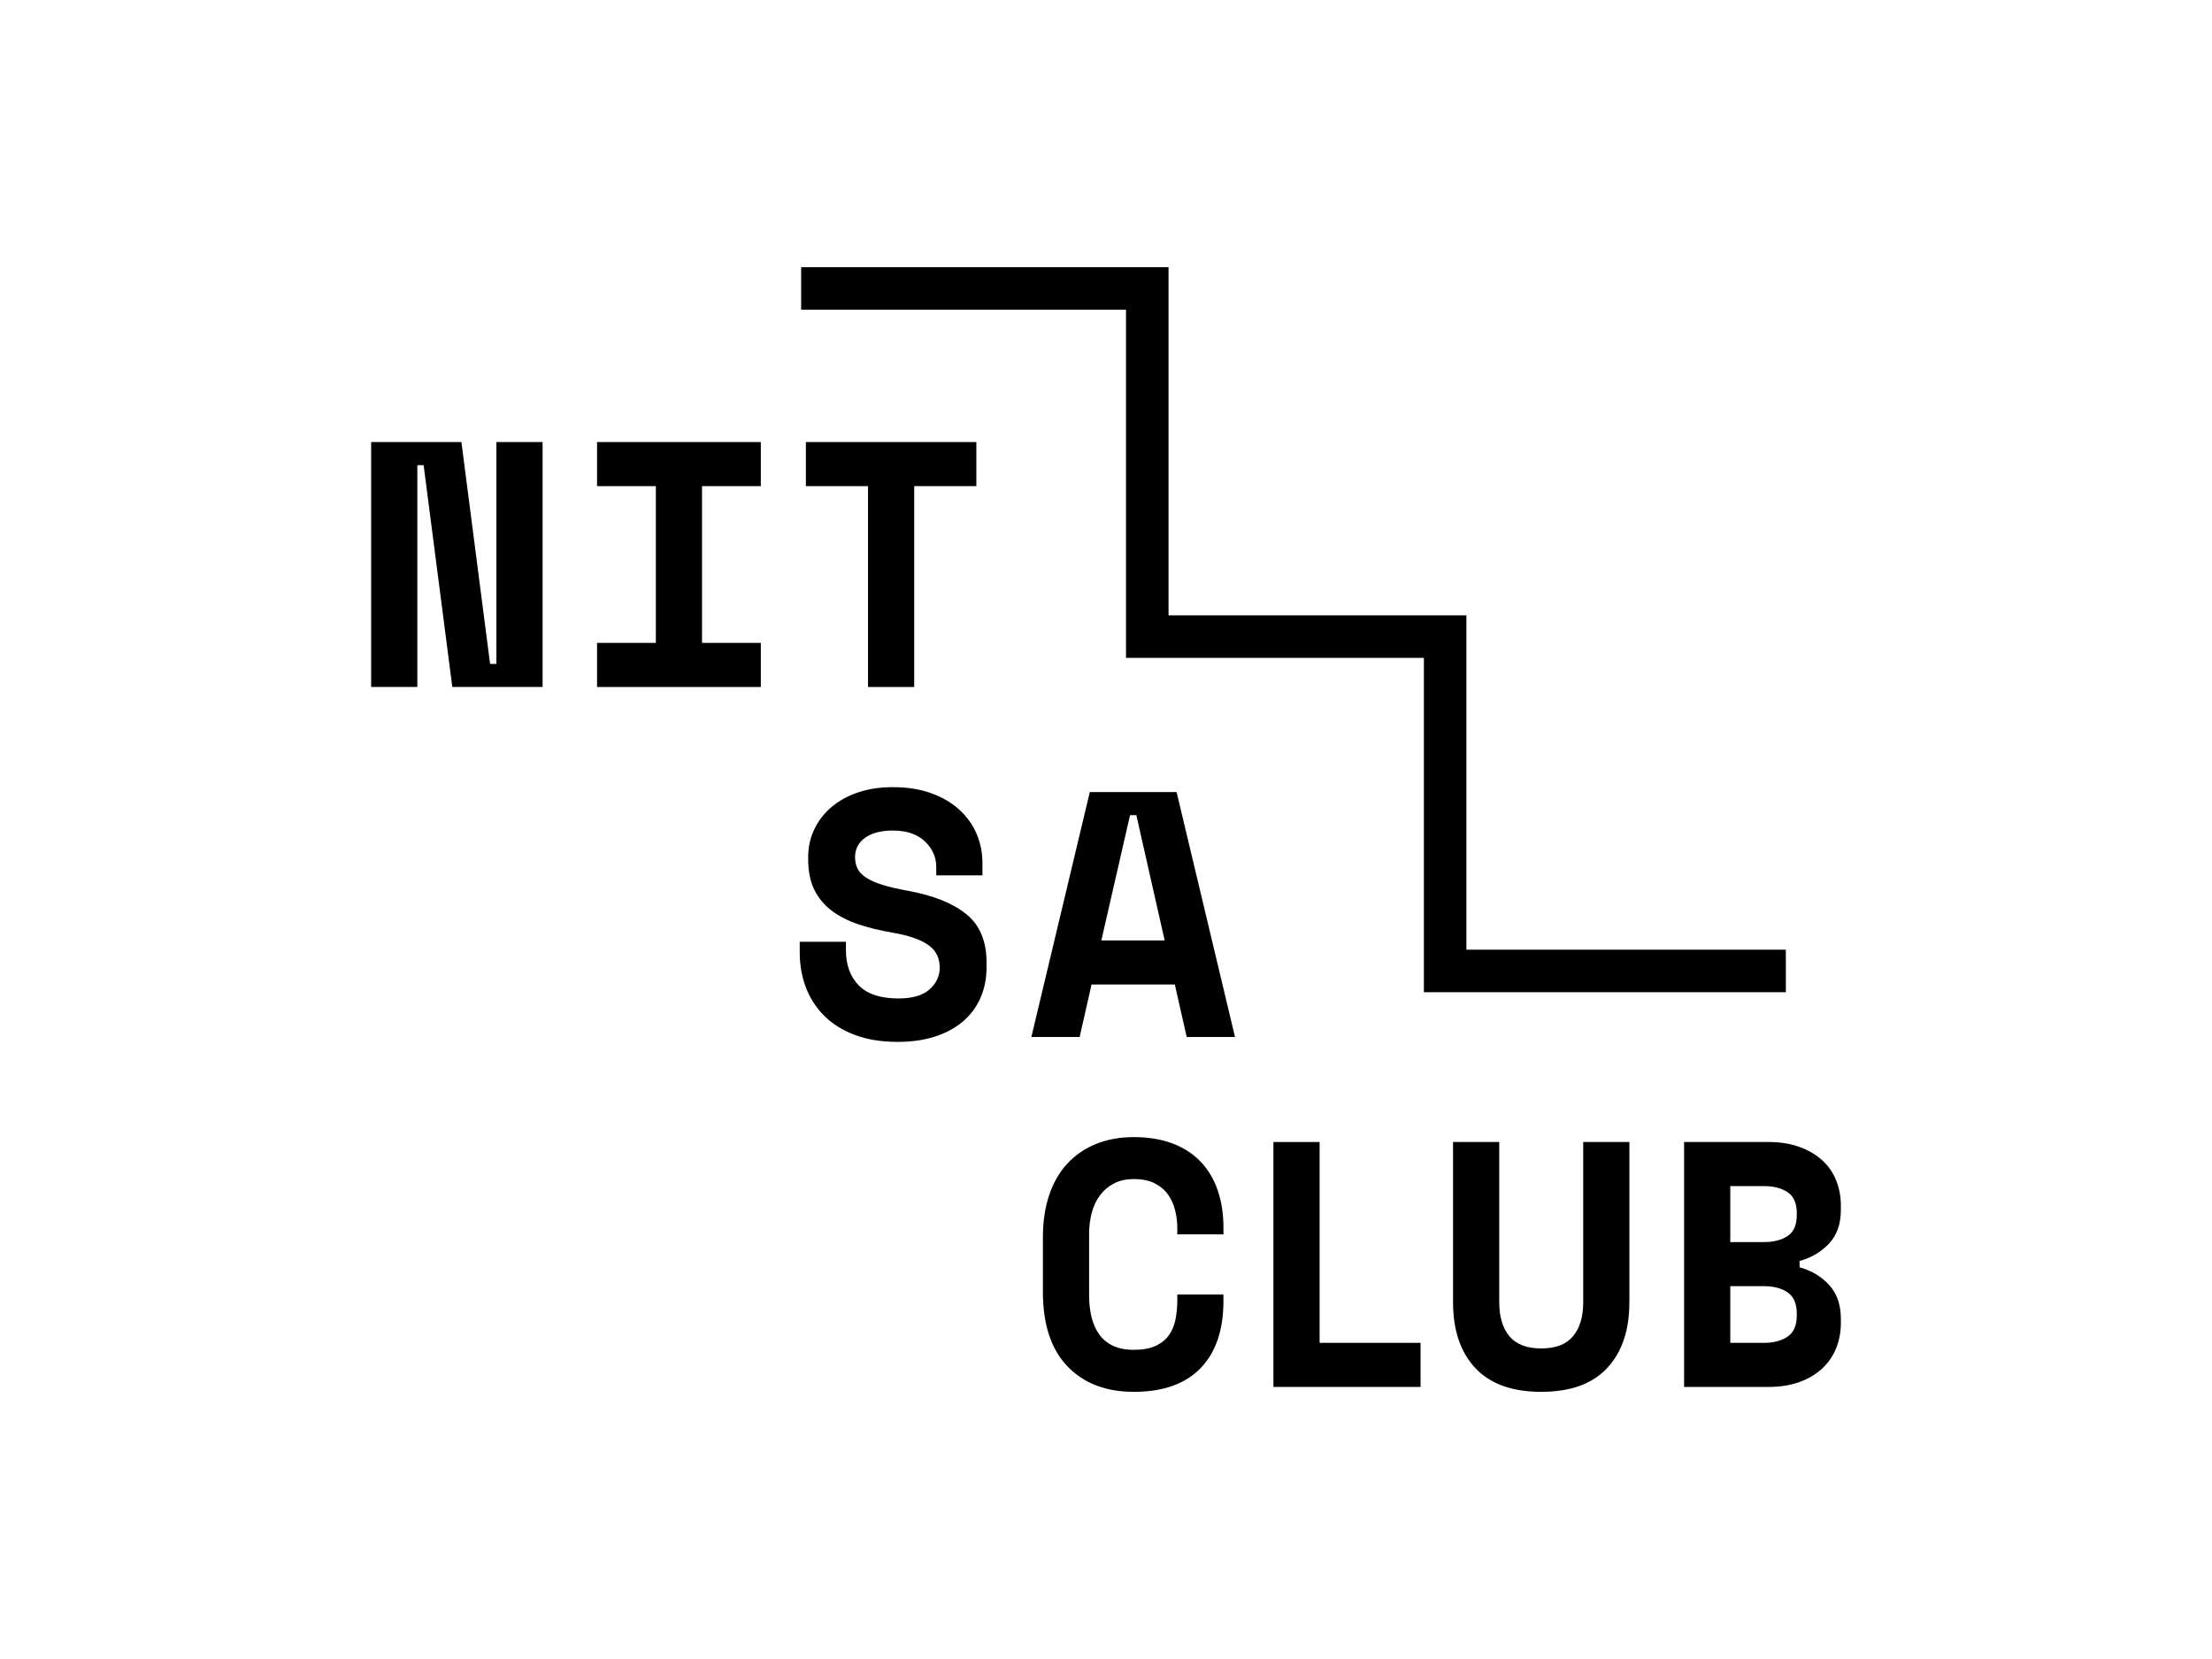 <svg enable-background="new 0 0 1024 768" viewBox="0 0 1024 768" xmlns="http://www.w3.org/2000/svg"><path d="m555.77 537.74c-3.51-3.67-7.86-6.48-13.04-8.42s-11.12-2.92-17.82-2.92c-6.48 0-12.31 1.05-17.49 3.15-5.19 2.11-9.62 5.14-13.28 9.07-3.67 3.94-6.48 8.8-8.43 14.58-1.94 5.77-2.92 12.28-2.92 19.52v25.27c0 15.12 3.78 26.62 11.34 34.5 7.55 7.89 17.81 11.83 30.77 11.83 13.5 0 23.79-3.65 30.86-10.94s10.61-17.68 10.61-31.18v-2.92h-21.37v2.92c0 2.92-.27 5.75-.81 8.5-.54 2.76-1.54 5.19-3 7.29-1.46 2.11-3.51 3.78-6.15 5.03-2.65 1.24-6.03 1.85-10.13 1.85-3.78 0-6.99-.62-9.64-1.85-2.65-1.25-4.78-3.01-6.4-5.27-1.62-2.27-2.81-4.94-3.56-8.03-.76-3.07-1.13-6.45-1.13-10.12v-28.5c0-3.34.4-6.56 1.21-9.64s2.08-5.77 3.81-8.1c1.73-2.32 3.89-4.16 6.48-5.51s5.67-2.02 9.24-2.02c3.89 0 7.13.67 9.72 2.02 2.6 1.35 4.64 3.11 6.15 5.27s2.59 4.59 3.24 7.28c.65 2.7.97 5.4.97 8.1v2.92h21.38v-2.92c0-6.48-.89-12.31-2.67-17.49s-4.43-9.6-7.94-13.27"/><path d="m732.92 602.85c0 6.7-1.57 11.94-4.7 15.71-3.14 3.78-8.04 5.67-14.74 5.67s-11.61-1.89-14.74-5.67c-3.14-3.77-4.7-9.02-4.7-15.71v-74.19h-21.38v74.19c0 12.96 3.42 23.11 10.29 30.45 6.85 7.34 17.03 11.02 30.53 11.02s23.67-3.67 30.53-11.02c6.85-7.34 10.28-17.49 10.28-30.45v-74.19h-21.38v74.19z"/><path d="m831.78 562.52c0 4.53-1.4 7.75-4.21 9.64s-6.48 2.84-11.02 2.84h-15.55v-25.92h15.55c4.53 0 8.21.95 11.02 2.84s4.21 5.1 4.21 9.63zm0 46.49c0 4.53-1.4 7.77-4.21 9.72-2.81 1.94-6.48 2.92-11.02 2.92h-15.55v-26.25h15.55c4.53 0 8.21.97 11.02 2.92 2.81 1.94 4.21 5.19 4.21 9.72zm14.98-33.37c3.62-3.89 5.43-9.07 5.43-15.55v-1.95c0-4.21-.73-8.12-2.19-11.74s-3.62-6.72-6.48-9.31-6.37-4.64-10.53-6.15-8.93-2.27-14.34-2.27h-39.03v113.39h39.03c5.4 0 10.18-.76 14.34-2.27s7.67-3.59 10.53-6.24 5.02-5.77 6.48-9.39 2.19-7.53 2.19-11.74v-1.94c0-6.48-1.81-11.69-5.43-15.63s-8.17-6.67-13.68-8.18v-2.92c5.5-1.52 10.06-4.22 13.68-8.11"/><path d="m589.5 528.67v113.38h68.11v-20.41h-46.72v-92.97z"/><path d="m447.34 423.19c-6.26-5.08-15.34-8.7-27.21-10.85-4.75-.87-8.67-1.79-11.75-2.75-3.07-.98-5.56-2.08-7.45-3.32s-3.21-2.65-3.97-4.21c-.76-1.57-1.13-3.32-1.13-5.27 0-3.78 1.57-6.77 4.7-8.99s7.4-3.32 12.8-3.32c6.37 0 11.31 1.68 14.82 5.02s5.27 7.29 5.27 11.83v3.89h21.38v-5.83c0-4.65-.89-9.07-2.67-13.29-1.78-4.21-4.43-7.94-7.94-11.18s-7.86-5.8-13.04-7.69-11.12-2.83-17.82-2.83c-5.94 0-11.31.8-16.12 2.43-4.8 1.62-8.91 3.89-12.31 6.8-3.41 2.91-6.05 6.35-7.94 10.28-1.89 3.94-2.83 8.24-2.83 12.88v.97c0 5.62.97 10.37 2.91 14.25 1.95 3.89 4.67 7.13 8.18 9.72s7.64 4.67 12.39 6.24c4.75 1.56 9.99 2.83 15.71 3.81 4.31.75 7.88 1.67 10.69 2.75 2.8 1.08 5.02 2.29 6.64 3.64s2.75 2.86 3.4 4.53c.65 1.68.97 3.44.97 5.27 0 3.89-1.56 7.24-4.7 10.04-3.13 2.81-7.94 4.21-14.41 4.21-8.32 0-14.44-2.03-18.39-6.07-3.94-4.05-5.91-9.47-5.91-16.28v-3.89h-21.39v4.87c0 5.94.97 11.41 2.92 16.44 1.94 5.02 4.8 9.39 8.58 13.12s8.51 6.65 14.17 8.75c5.67 2.11 12.23 3.16 19.68 3.16 6.37 0 12.09-.81 17.17-2.43 5.08-1.63 9.4-3.95 12.96-6.97s6.29-6.66 8.18-10.93 2.83-9.05 2.83-14.34v-1.95c.03-9.93-3.11-17.43-9.37-22.51"/><path d="m509.85 435.34 13.28-57.99h2.91l13.12 57.99zm-5.34-68.68-27.06 113.39h22.35l5.51-24.3h38.55l5.5 24.3h22.36l-27.05-113.39z"/><path d="m370.88 123.68v19.69h150.38v161.18h137.89v154.78h167.57v-19.69h-147.88v-154.79h-137.89v-161.17z"/><path d="m229.8 204.64v102.7h-2.92l-13.28-102.7h-41.79v113.38h21.39v-102.69h2.91l13.28 102.69h41.79v-113.38z"/><path d="m276.39 225.05h27.22v72.56h-27.22v20.42h75.81v-20.42h-27.21v-72.56h27.21v-20.41h-75.81z"/><path d="m401.83 225.05v92.98h21.38v-92.98h28.77v-20.41h-78.91v20.41z"/></svg>
